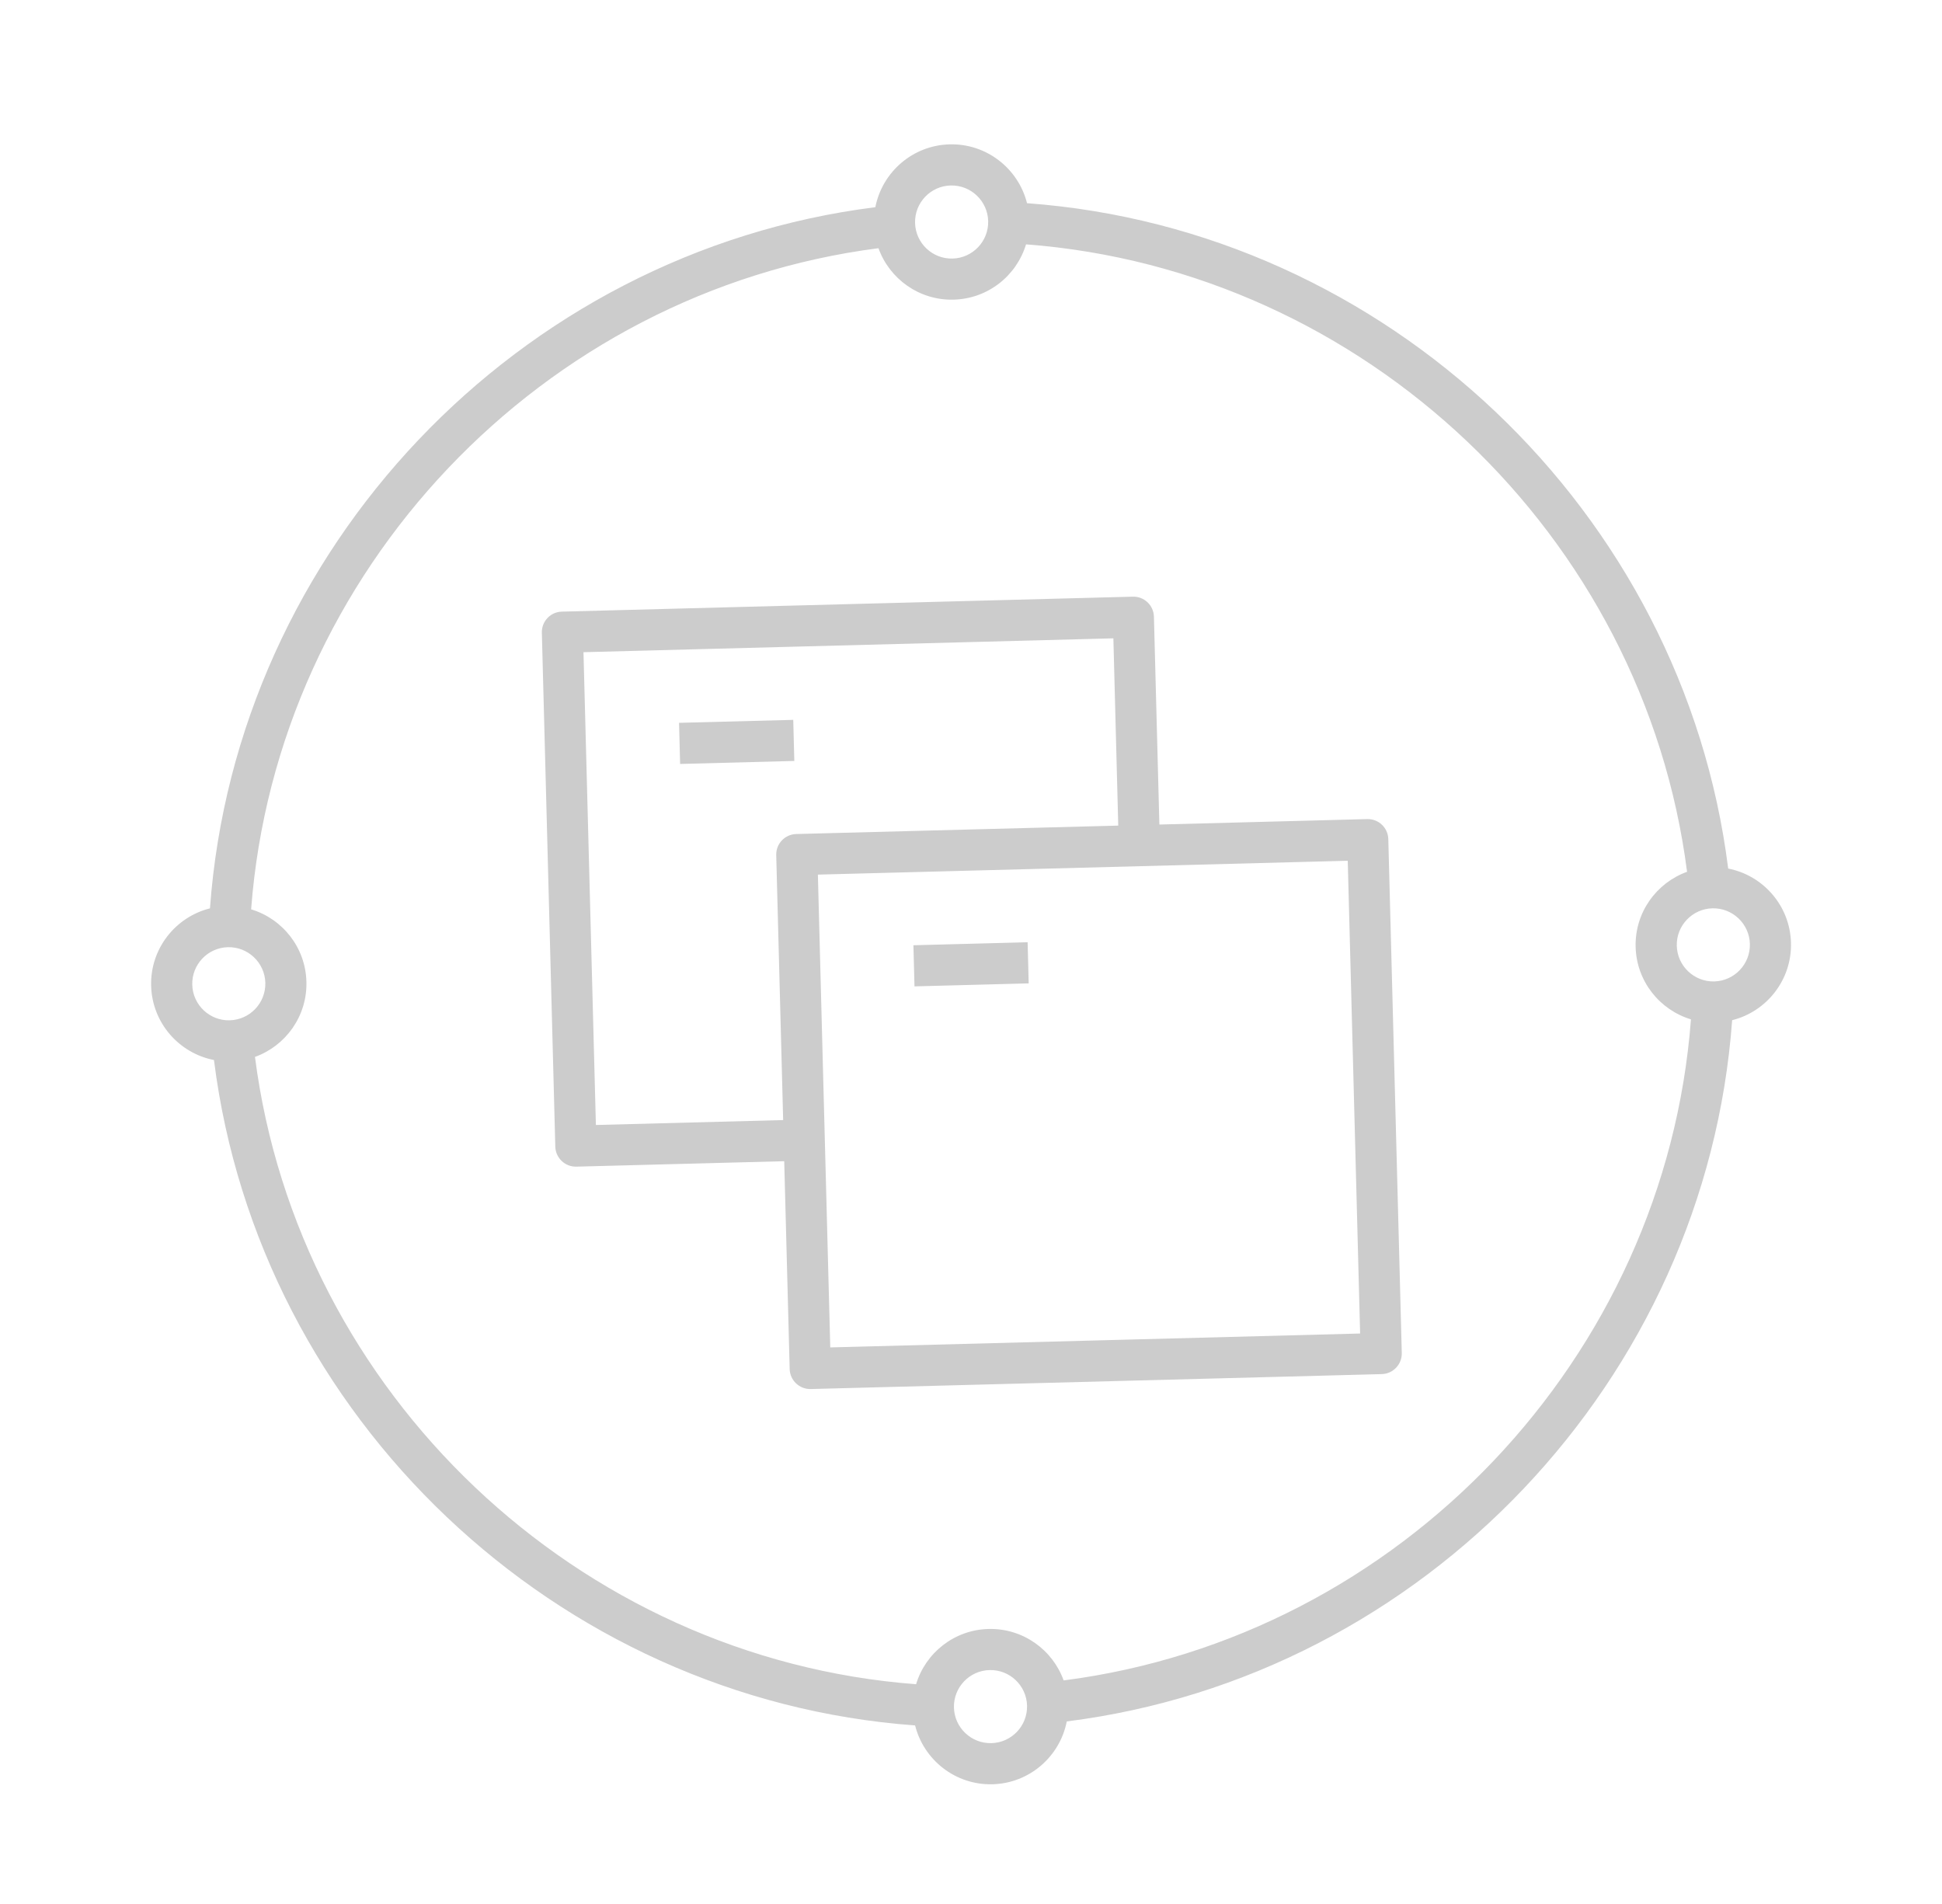 <svg width="51" height="50" viewBox="0 0 51 50" fill="none" xmlns="http://www.w3.org/2000/svg">
    <g opacity="0.2">
        <path
            d="M26.065 46.856C25.092 46.882 24.259 46.218 24.032 45.311C14.598 44.623 6.799 37.222 5.619 27.837C4.701 27.658 3.994 26.86 3.969 25.887C3.943 24.914 4.607 24.081 5.514 23.854C6.201 14.421 13.603 6.621 22.988 5.441C23.167 4.523 23.965 3.816 24.938 3.791C25.911 3.765 26.744 4.429 26.971 5.336C36.403 6.024 44.205 13.425 45.385 22.809C46.302 22.987 47.009 23.785 47.034 24.758C47.06 25.731 46.396 26.565 45.489 26.791C44.801 36.224 37.4 44.025 28.015 45.206C27.836 46.124 27.038 46.831 26.065 46.856ZM25.987 43.857C25.457 43.871 25.038 44.313 25.052 44.842C25.066 45.371 25.508 45.79 26.037 45.776C26.566 45.763 26.985 45.321 26.972 44.792C26.958 44.262 26.516 43.843 25.987 43.857ZM25.959 42.778C26.861 42.754 27.643 43.323 27.933 44.129C36.768 42.993 43.736 35.651 44.407 26.769C43.587 26.521 42.978 25.771 42.954 24.868C42.93 23.965 43.5 23.184 44.305 22.894C43.171 14.057 35.828 7.089 26.945 6.417C26.698 7.238 25.947 7.846 25.044 7.869C24.142 7.893 23.36 7.325 23.07 6.518C14.235 7.654 7.267 14.997 6.595 23.88C7.416 24.127 8.024 24.878 8.047 25.781C8.071 26.683 7.503 27.465 6.696 27.755C7.832 36.59 15.175 43.558 24.058 44.229C24.305 43.409 25.056 42.801 25.959 42.778ZM44.97 23.853C44.44 23.867 44.021 24.309 44.035 24.838C44.049 25.367 44.491 25.787 45.02 25.773C45.549 25.759 45.968 25.317 45.955 24.788C45.941 24.259 45.499 23.84 44.97 23.853ZM5.983 24.874C5.454 24.888 5.035 25.33 5.049 25.859C5.062 26.388 5.504 26.808 6.033 26.794C6.563 26.78 6.982 26.338 6.968 25.809C6.954 25.279 6.512 24.86 5.983 24.874ZM24.966 4.871C24.437 4.884 24.017 5.326 24.031 5.855C24.045 6.385 24.487 6.804 25.016 6.79C25.546 6.776 25.965 6.334 25.951 5.805C25.937 5.276 25.495 4.857 24.966 4.871ZM36.287 36.085L21.292 36.477C20.994 36.485 20.746 36.25 20.738 35.952L20.595 30.494L15.137 30.637C14.839 30.645 14.591 30.409 14.583 30.111L14.23 16.616C14.222 16.317 14.457 16.069 14.755 16.062L29.75 15.669C30.049 15.661 30.296 15.896 30.304 16.195L30.447 21.653L35.905 21.51C36.204 21.502 36.451 21.737 36.459 22.035L36.813 35.531C36.82 35.829 36.585 36.077 36.287 36.085ZM21.804 35.384L35.719 35.019L35.394 22.604L21.479 22.968L21.804 35.384ZM15.649 29.543L20.567 29.414L20.385 22.456C20.377 22.158 20.612 21.91 20.91 21.902L29.367 21.681L29.239 16.763L15.323 17.127L15.649 29.543ZM27.015 25.824L24.016 25.903L23.988 24.823L26.987 24.744L27.015 25.824ZM20.86 19.983L17.861 20.062L17.833 18.982L20.832 18.904L20.86 19.983Z"
            fill="black" />
    </g>
</svg>
    